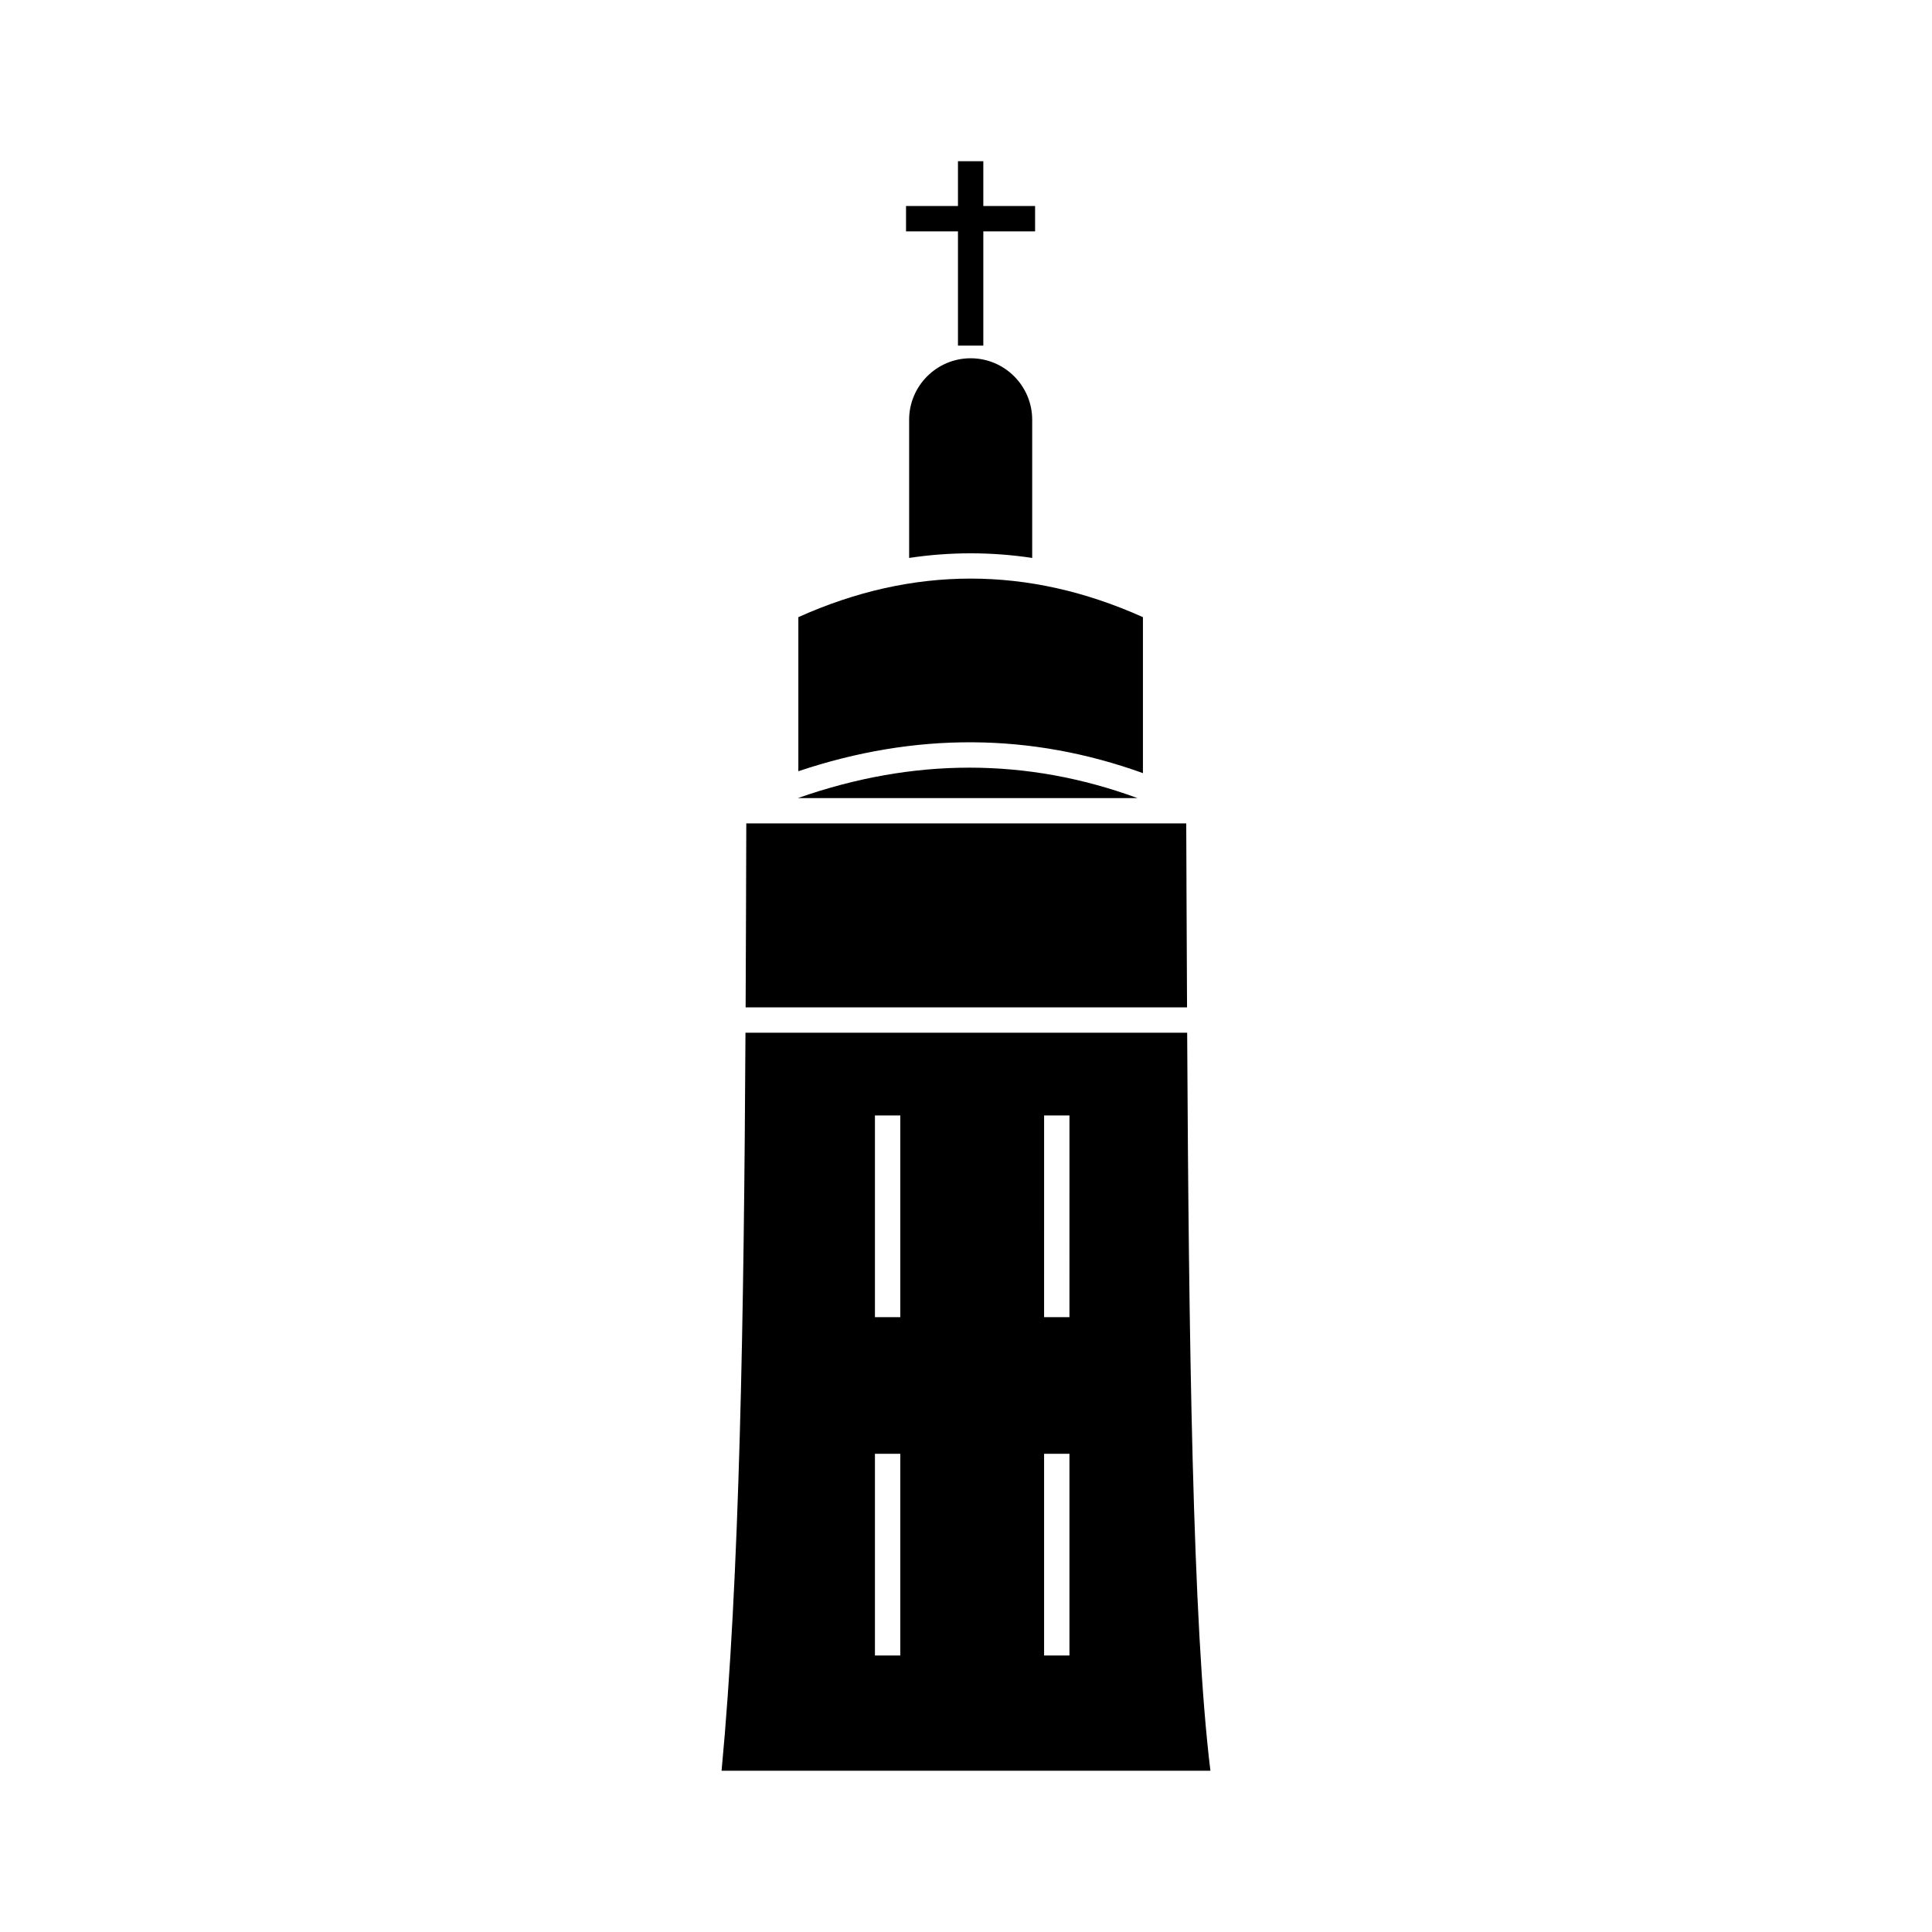 <?xml version="1.0" encoding="UTF-8"?>
<!-- Uploaded to: ICON Repo, www.svgrepo.com, Generator: ICON Repo Mixer Tools -->
<svg fill="#000000" width="800px" height="800px" version="1.1" viewBox="144 144 512 512" xmlns="http://www.w3.org/2000/svg">
 <g>
  <path d="m458.43 377.78-0.066-15.566h-116.59c-0.047 16.453-0.098 32.727-0.176 48.75h116.98c-0.059-11.047-0.105-22.133-0.152-33.184z"/>
  <path d="m446.89 348.89v-41.336c-30.309-13.625-61.012-13.629-91.32 0v40.828c30.969-10.383 61.559-10.23 91.32 0.508z"/>
  <path d="m355.45 355.5h89.992c-29.281-10.75-59.438-10.75-89.992 0z"/>
  <path d="m384.93 255.25v36.609c10.867-1.633 21.746-1.633 32.613 0v-36.609c0-8.992-7.312-16.305-16.305-16.305s-16.309 7.312-16.309 16.305z"/>
  <path d="m458.61 417.68h-117.05c-0.406 75.695-1.547 144.93-6.336 195.59h129.55c-4.754-38.648-5.731-115.4-6.164-195.59zm-76.023 165.04h-6.719v-53.449h6.719zm0-89.66h-6.719v-53.453h6.719zm44.828 89.66h-6.719v-53.449h6.719zm0-89.66h-6.719l0.004-53.453h6.719z"/>
  <path d="m397.87 235.59h6.719v-30.277h13.719v-6.719h-13.719v-11.871h-6.719v11.871h-13.762v6.719h13.762z"/>
 </g>
</svg>